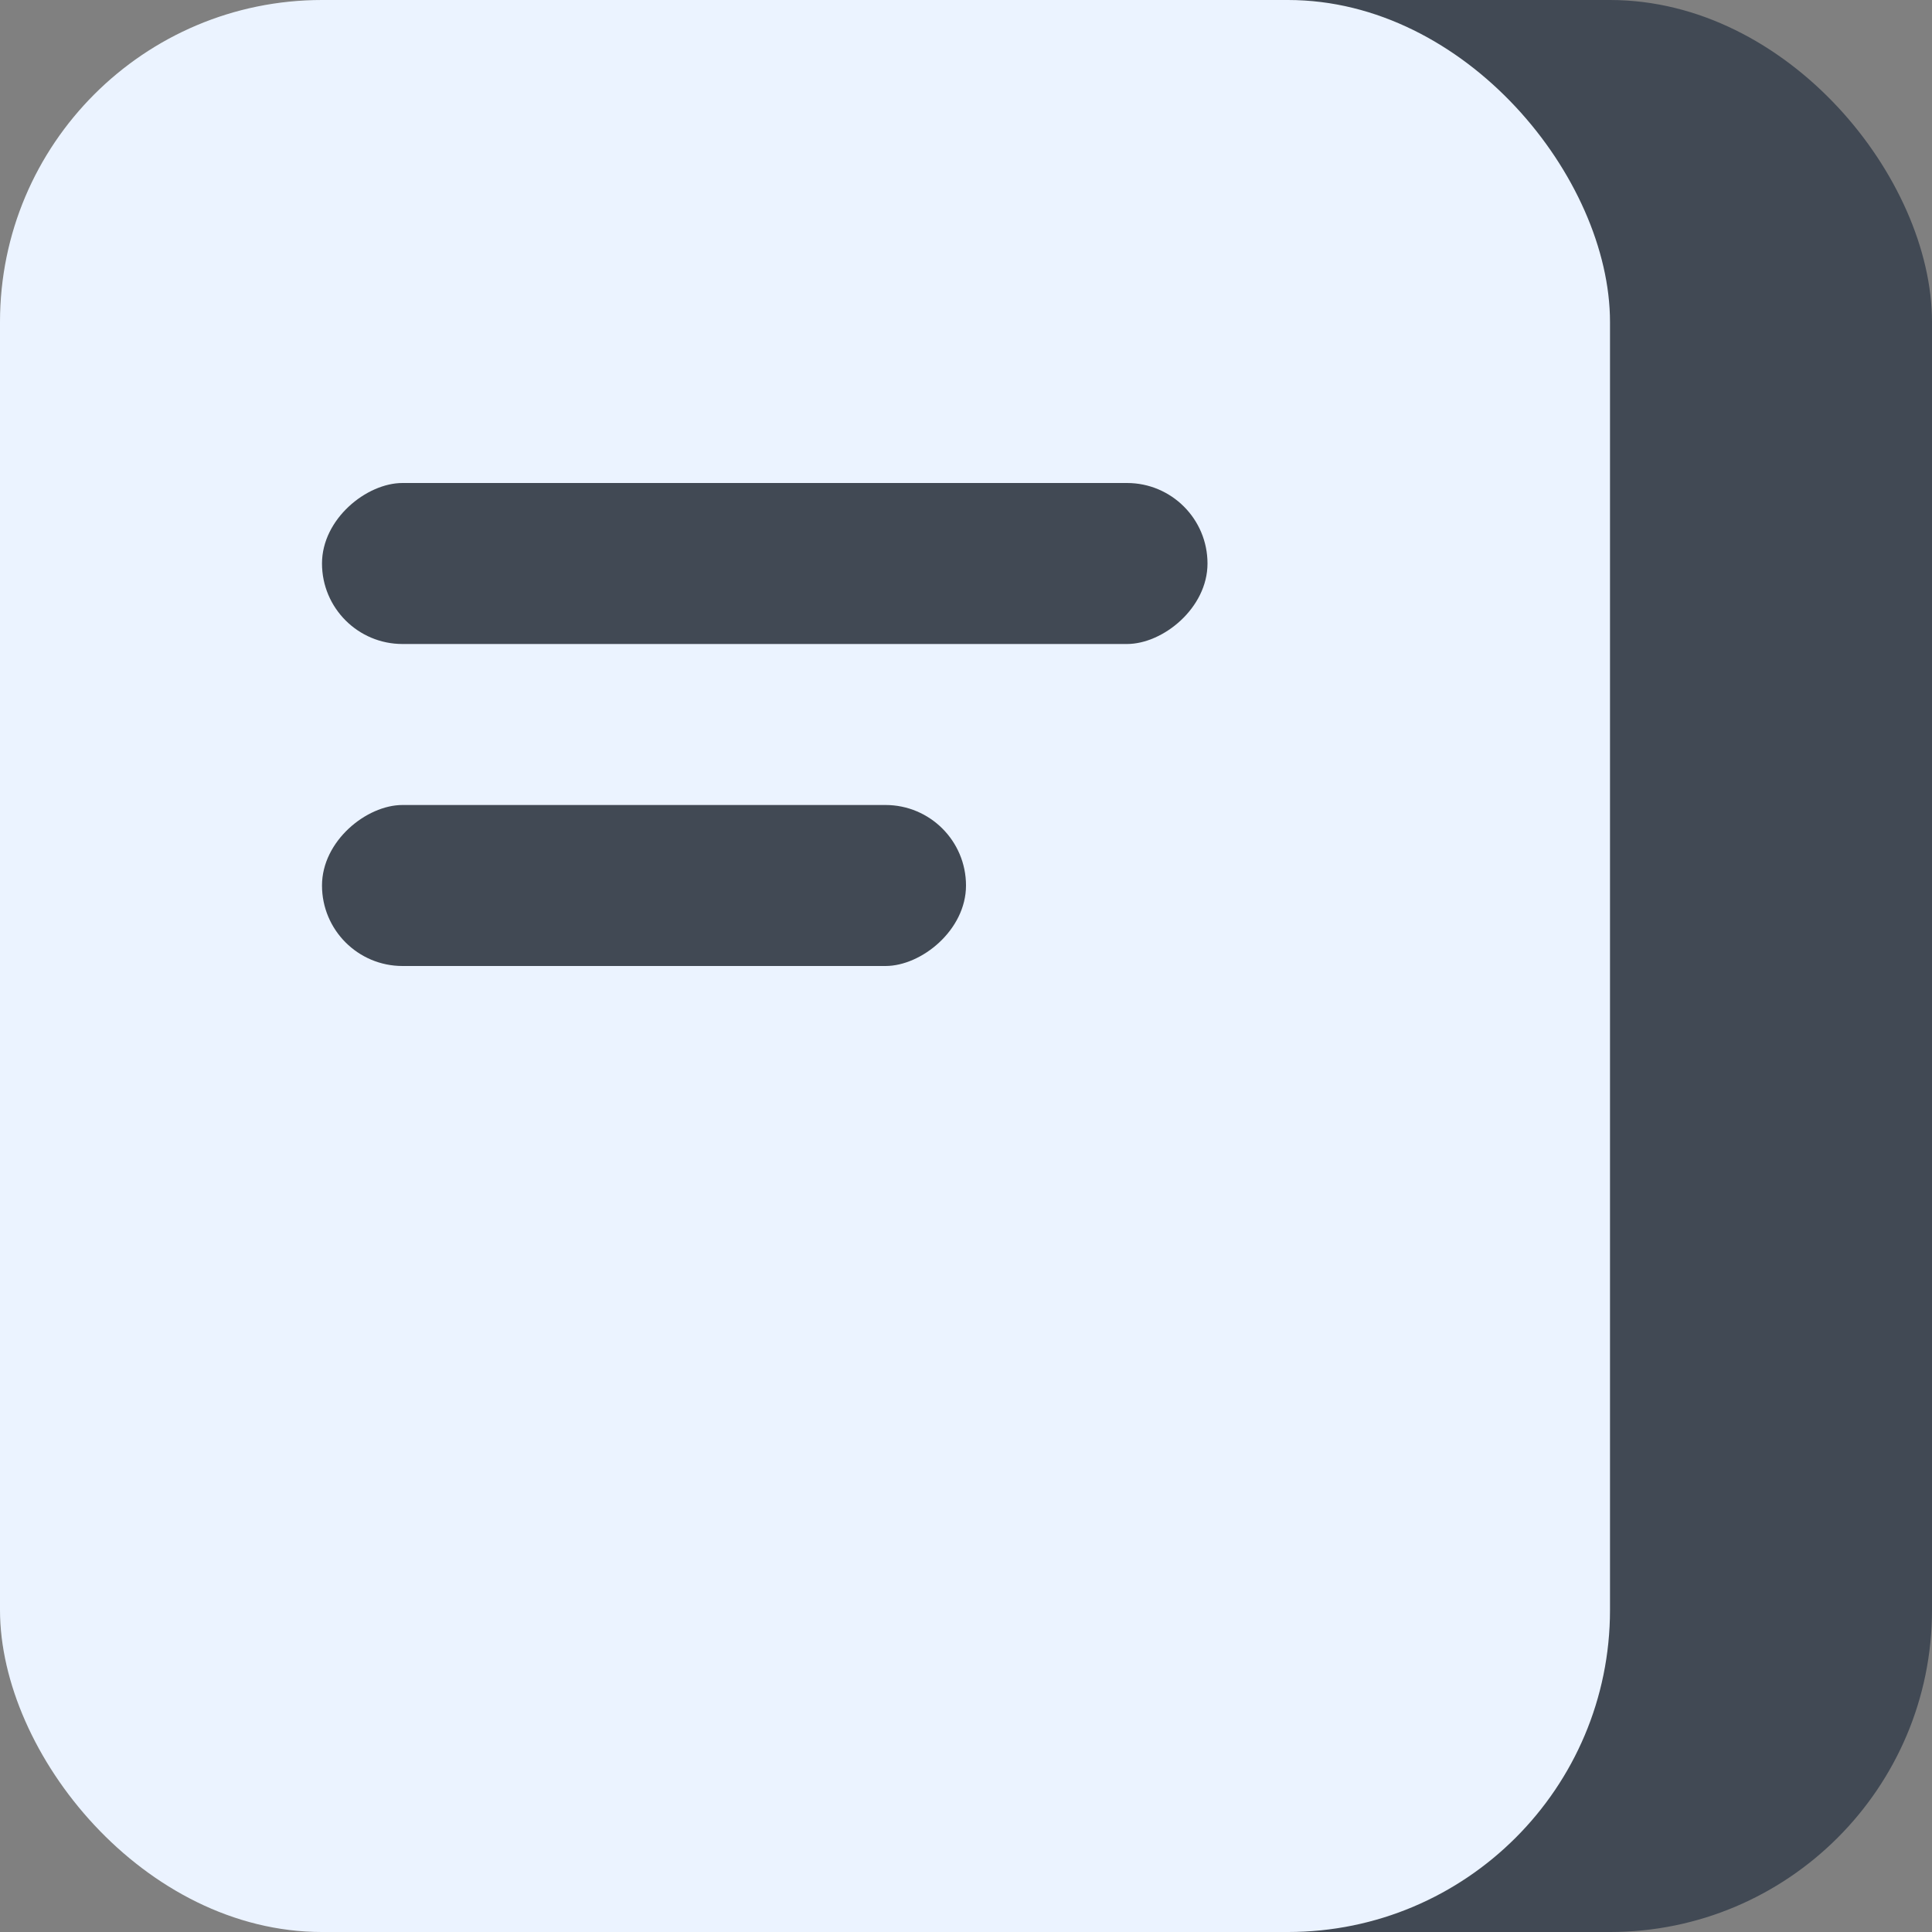 <?xml version="1.0" encoding="UTF-8"?>
<svg id="documentation" xmlns="http://www.w3.org/2000/svg" version="1.1" viewBox="0 0 24 24">
  <rect x="0" y="0" width="24" height="24" fill="#808080" stroke="none"/>
  <!-- Generator: Adobe Illustrator 29.1.0, SVG Export Plug-In . SVG Version: 2.1.0 Build 142)  -->
  <defs>
    <style>
      .st0 {
        fill: #414954;
      }

      .st1 {
        fill: #ebf3ff;
      }
    </style>
  </defs>
  <rect class="st0" x="6" width="18" height="24" rx="4" ry="4"/>
  <rect class="st1" x="0" width="20" height="24" rx="4" ry="4"/>
  <rect class="st0" x="8.5" y="1.5" width="2" height="11" rx="1" ry="1" transform="translate(2.5 16.5) rotate(-90)"/>
  <rect class="st0" x="7" y="7" width="2" height="8" rx="1" ry="1" transform="translate(-3 19) rotate(-90)"/>
</svg>